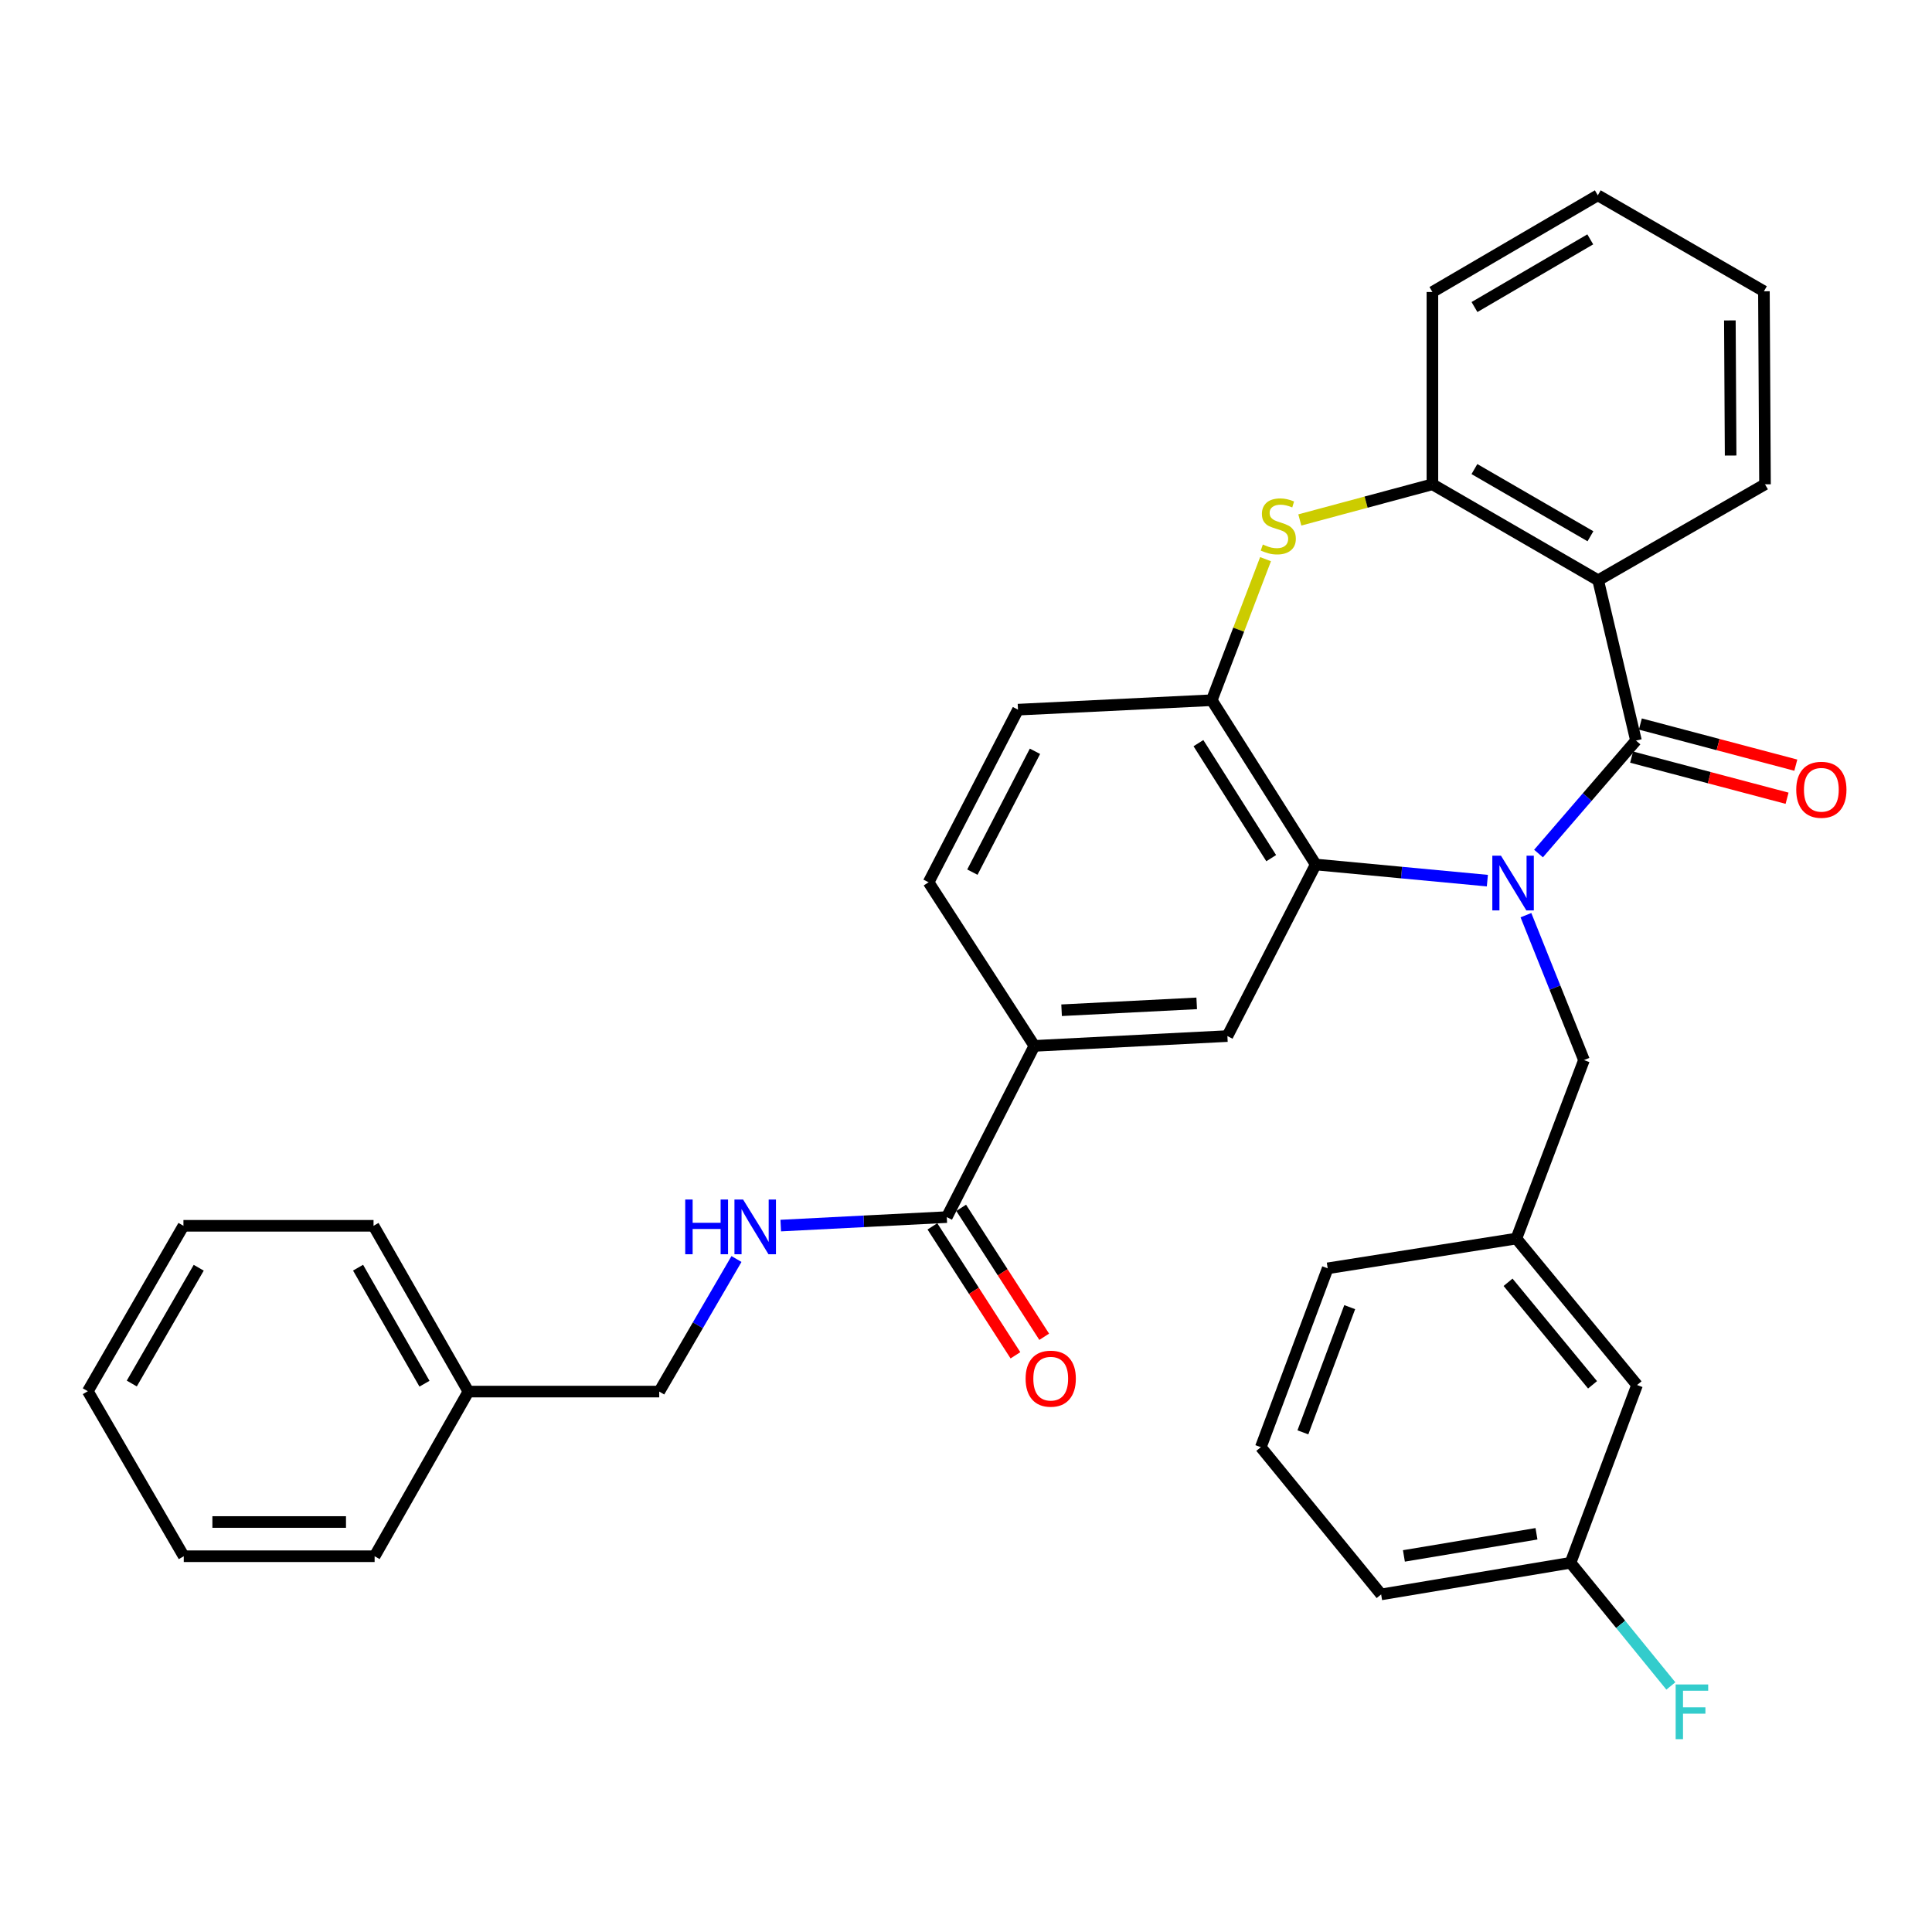 <?xml version='1.0' encoding='iso-8859-1'?>
<svg version='1.1' baseProfile='full'
              xmlns='http://www.w3.org/2000/svg'
                      xmlns:rdkit='http://www.rdkit.org/xml'
                      xmlns:xlink='http://www.w3.org/1999/xlink'
                  xml:space='preserve'
width='1000px' height='1000px' viewBox='0 0 1000 1000'>
<!-- END OF HEADER -->
<rect style='opacity:1.0;fill:#FFFFFF;stroke:none' width='1000' height='1000' x='0' y='0'> </rect>
<path class='bond-0' d='M 796.338,441.794 L 821.558,412.555' style='fill:none;fill-rule:evenodd;stroke:#0000FF;stroke-width:6px;stroke-linecap:butt;stroke-linejoin:miter;stroke-opacity:1' />
<path class='bond-0' d='M 821.558,412.555 L 846.779,383.317' style='fill:none;fill-rule:evenodd;stroke:#000000;stroke-width:6px;stroke-linecap:butt;stroke-linejoin:miter;stroke-opacity:1' />
<path class='bond-1' d='M 769.858,455.817 L 725.436,451.641' style='fill:none;fill-rule:evenodd;stroke:#0000FF;stroke-width:6px;stroke-linecap:butt;stroke-linejoin:miter;stroke-opacity:1' />
<path class='bond-1' d='M 725.436,451.641 L 681.013,447.464' style='fill:none;fill-rule:evenodd;stroke:#000000;stroke-width:6px;stroke-linecap:butt;stroke-linejoin:miter;stroke-opacity:1' />
<path class='bond-9' d='M 789.824,473.695 L 804.845,511.192' style='fill:none;fill-rule:evenodd;stroke:#0000FF;stroke-width:6px;stroke-linecap:butt;stroke-linejoin:miter;stroke-opacity:1' />
<path class='bond-9' d='M 804.845,511.192 L 819.866,548.689' style='fill:none;fill-rule:evenodd;stroke:#000000;stroke-width:6px;stroke-linecap:butt;stroke-linejoin:miter;stroke-opacity:1' />
<path class='bond-2' d='M 846.779,383.317 L 827.207,300.346' style='fill:none;fill-rule:evenodd;stroke:#000000;stroke-width:6px;stroke-linecap:butt;stroke-linejoin:miter;stroke-opacity:1' />
<path class='bond-11' d='M 844.514,391.878 L 884.748,402.524' style='fill:none;fill-rule:evenodd;stroke:#000000;stroke-width:6px;stroke-linecap:butt;stroke-linejoin:miter;stroke-opacity:1' />
<path class='bond-11' d='M 884.748,402.524 L 924.983,413.169' style='fill:none;fill-rule:evenodd;stroke:#FF0000;stroke-width:6px;stroke-linecap:butt;stroke-linejoin:miter;stroke-opacity:1' />
<path class='bond-11' d='M 849.044,374.755 L 889.279,385.401' style='fill:none;fill-rule:evenodd;stroke:#000000;stroke-width:6px;stroke-linecap:butt;stroke-linejoin:miter;stroke-opacity:1' />
<path class='bond-11' d='M 889.279,385.401 L 929.513,396.047' style='fill:none;fill-rule:evenodd;stroke:#FF0000;stroke-width:6px;stroke-linecap:butt;stroke-linejoin:miter;stroke-opacity:1' />
<path class='bond-4' d='M 681.013,447.464 L 627.208,362.426' style='fill:none;fill-rule:evenodd;stroke:#000000;stroke-width:6px;stroke-linecap:butt;stroke-linejoin:miter;stroke-opacity:1' />
<path class='bond-4' d='M 657.975,444.179 L 620.311,384.652' style='fill:none;fill-rule:evenodd;stroke:#000000;stroke-width:6px;stroke-linecap:butt;stroke-linejoin:miter;stroke-opacity:1' />
<path class='bond-6' d='M 681.013,447.464 L 635.297,536.271' style='fill:none;fill-rule:evenodd;stroke:#000000;stroke-width:6px;stroke-linecap:butt;stroke-linejoin:miter;stroke-opacity:1' />
<path class='bond-5' d='M 827.207,300.346 L 741.412,250.673' style='fill:none;fill-rule:evenodd;stroke:#000000;stroke-width:6px;stroke-linecap:butt;stroke-linejoin:miter;stroke-opacity:1' />
<path class='bond-5' d='M 823.212,277.566 L 763.156,242.795' style='fill:none;fill-rule:evenodd;stroke:#000000;stroke-width:6px;stroke-linecap:butt;stroke-linejoin:miter;stroke-opacity:1' />
<path class='bond-18' d='M 827.207,300.346 L 913.563,250.673' style='fill:none;fill-rule:evenodd;stroke:#000000;stroke-width:6px;stroke-linecap:butt;stroke-linejoin:miter;stroke-opacity:1' />
<path class='bond-3' d='M 655.044,289.42 L 641.126,325.923' style='fill:none;fill-rule:evenodd;stroke:#CCCC00;stroke-width:6px;stroke-linecap:butt;stroke-linejoin:miter;stroke-opacity:1' />
<path class='bond-3' d='M 641.126,325.923 L 627.208,362.426' style='fill:none;fill-rule:evenodd;stroke:#000000;stroke-width:6px;stroke-linecap:butt;stroke-linejoin:miter;stroke-opacity:1' />
<path class='bond-33' d='M 672.784,269.127 L 707.098,259.9' style='fill:none;fill-rule:evenodd;stroke:#CCCC00;stroke-width:6px;stroke-linecap:butt;stroke-linejoin:miter;stroke-opacity:1' />
<path class='bond-33' d='M 707.098,259.9 L 741.412,250.673' style='fill:none;fill-rule:evenodd;stroke:#000000;stroke-width:6px;stroke-linecap:butt;stroke-linejoin:miter;stroke-opacity:1' />
<path class='bond-12' d='M 627.208,362.426 L 526.908,367.317' style='fill:none;fill-rule:evenodd;stroke:#000000;stroke-width:6px;stroke-linecap:butt;stroke-linejoin:miter;stroke-opacity:1' />
<path class='bond-22' d='M 741.412,250.673 L 741.412,151.141' style='fill:none;fill-rule:evenodd;stroke:#000000;stroke-width:6px;stroke-linecap:butt;stroke-linejoin:miter;stroke-opacity:1' />
<path class='bond-8' d='M 635.297,536.271 L 535.391,541.348' style='fill:none;fill-rule:evenodd;stroke:#000000;stroke-width:6px;stroke-linecap:butt;stroke-linejoin:miter;stroke-opacity:1' />
<path class='bond-8' d='M 619.412,519.343 L 549.477,522.897' style='fill:none;fill-rule:evenodd;stroke:#000000;stroke-width:6px;stroke-linecap:butt;stroke-linejoin:miter;stroke-opacity:1' />
<path class='bond-7' d='M 490.057,629.967 L 535.391,541.348' style='fill:none;fill-rule:evenodd;stroke:#000000;stroke-width:6px;stroke-linecap:butt;stroke-linejoin:miter;stroke-opacity:1' />
<path class='bond-10' d='M 490.057,629.967 L 447.085,632.163' style='fill:none;fill-rule:evenodd;stroke:#000000;stroke-width:6px;stroke-linecap:butt;stroke-linejoin:miter;stroke-opacity:1' />
<path class='bond-10' d='M 447.085,632.163 L 404.112,634.359' style='fill:none;fill-rule:evenodd;stroke:#0000FF;stroke-width:6px;stroke-linecap:butt;stroke-linejoin:miter;stroke-opacity:1' />
<path class='bond-13' d='M 482.612,634.762 L 504.099,668.131' style='fill:none;fill-rule:evenodd;stroke:#000000;stroke-width:6px;stroke-linecap:butt;stroke-linejoin:miter;stroke-opacity:1' />
<path class='bond-13' d='M 504.099,668.131 L 525.586,701.5' style='fill:none;fill-rule:evenodd;stroke:#FF0000;stroke-width:6px;stroke-linecap:butt;stroke-linejoin:miter;stroke-opacity:1' />
<path class='bond-13' d='M 497.503,625.173 L 518.991,658.542' style='fill:none;fill-rule:evenodd;stroke:#000000;stroke-width:6px;stroke-linecap:butt;stroke-linejoin:miter;stroke-opacity:1' />
<path class='bond-13' d='M 518.991,658.542 L 540.478,691.911' style='fill:none;fill-rule:evenodd;stroke:#FF0000;stroke-width:6px;stroke-linecap:butt;stroke-linejoin:miter;stroke-opacity:1' />
<path class='bond-14' d='M 535.391,541.348 L 480.631,456.674' style='fill:none;fill-rule:evenodd;stroke:#000000;stroke-width:6px;stroke-linecap:butt;stroke-linejoin:miter;stroke-opacity:1' />
<path class='bond-15' d='M 819.866,548.689 L 784.865,641.077' style='fill:none;fill-rule:evenodd;stroke:#000000;stroke-width:6px;stroke-linecap:butt;stroke-linejoin:miter;stroke-opacity:1' />
<path class='bond-16' d='M 381.201,651.662 L 361.209,685.971' style='fill:none;fill-rule:evenodd;stroke:#0000FF;stroke-width:6px;stroke-linecap:butt;stroke-linejoin:miter;stroke-opacity:1' />
<path class='bond-16' d='M 361.209,685.971 L 341.217,720.279' style='fill:none;fill-rule:evenodd;stroke:#000000;stroke-width:6px;stroke-linecap:butt;stroke-linejoin:miter;stroke-opacity:1' />
<path class='bond-34' d='M 526.908,367.317 L 480.631,456.674' style='fill:none;fill-rule:evenodd;stroke:#000000;stroke-width:6px;stroke-linecap:butt;stroke-linejoin:miter;stroke-opacity:1' />
<path class='bond-34' d='M 535.695,388.866 L 503.3,451.416' style='fill:none;fill-rule:evenodd;stroke:#000000;stroke-width:6px;stroke-linecap:butt;stroke-linejoin:miter;stroke-opacity:1' />
<path class='bond-17' d='M 784.865,641.077 L 847.34,716.885' style='fill:none;fill-rule:evenodd;stroke:#000000;stroke-width:6px;stroke-linecap:butt;stroke-linejoin:miter;stroke-opacity:1' />
<path class='bond-17' d='M 780.568,663.713 L 824.3,716.778' style='fill:none;fill-rule:evenodd;stroke:#000000;stroke-width:6px;stroke-linecap:butt;stroke-linejoin:miter;stroke-opacity:1' />
<path class='bond-24' d='M 784.865,641.077 L 687.213,656.486' style='fill:none;fill-rule:evenodd;stroke:#000000;stroke-width:6px;stroke-linecap:butt;stroke-linejoin:miter;stroke-opacity:1' />
<path class='bond-21' d='M 341.217,720.279 L 242.452,720.279' style='fill:none;fill-rule:evenodd;stroke:#000000;stroke-width:6px;stroke-linecap:butt;stroke-linejoin:miter;stroke-opacity:1' />
<path class='bond-19' d='M 847.34,716.885 L 812.9,808.899' style='fill:none;fill-rule:evenodd;stroke:#000000;stroke-width:6px;stroke-linecap:butt;stroke-linejoin:miter;stroke-opacity:1' />
<path class='bond-28' d='M 913.563,250.673 L 913.002,150.767' style='fill:none;fill-rule:evenodd;stroke:#000000;stroke-width:6px;stroke-linecap:butt;stroke-linejoin:miter;stroke-opacity:1' />
<path class='bond-28' d='M 895.767,235.786 L 895.375,165.852' style='fill:none;fill-rule:evenodd;stroke:#000000;stroke-width:6px;stroke-linecap:butt;stroke-linejoin:miter;stroke-opacity:1' />
<path class='bond-20' d='M 812.9,808.899 L 838.865,840.772' style='fill:none;fill-rule:evenodd;stroke:#000000;stroke-width:6px;stroke-linecap:butt;stroke-linejoin:miter;stroke-opacity:1' />
<path class='bond-20' d='M 838.865,840.772 L 864.831,872.646' style='fill:none;fill-rule:evenodd;stroke:#33CCCC;stroke-width:6px;stroke-linecap:butt;stroke-linejoin:miter;stroke-opacity:1' />
<path class='bond-35' d='M 812.9,808.899 L 714.873,825.263' style='fill:none;fill-rule:evenodd;stroke:#000000;stroke-width:6px;stroke-linecap:butt;stroke-linejoin:miter;stroke-opacity:1' />
<path class='bond-35' d='M 795.279,793.883 L 726.661,805.338' style='fill:none;fill-rule:evenodd;stroke:#000000;stroke-width:6px;stroke-linecap:butt;stroke-linejoin:miter;stroke-opacity:1' />
<path class='bond-26' d='M 242.452,720.279 L 193.341,634.474' style='fill:none;fill-rule:evenodd;stroke:#000000;stroke-width:6px;stroke-linecap:butt;stroke-linejoin:miter;stroke-opacity:1' />
<path class='bond-26' d='M 219.713,716.207 L 185.335,656.143' style='fill:none;fill-rule:evenodd;stroke:#000000;stroke-width:6px;stroke-linecap:butt;stroke-linejoin:miter;stroke-opacity:1' />
<path class='bond-27' d='M 242.452,720.279 L 193.902,805.504' style='fill:none;fill-rule:evenodd;stroke:#000000;stroke-width:6px;stroke-linecap:butt;stroke-linejoin:miter;stroke-opacity:1' />
<path class='bond-36' d='M 741.412,151.141 L 827.02,101.094' style='fill:none;fill-rule:evenodd;stroke:#000000;stroke-width:6px;stroke-linecap:butt;stroke-linejoin:miter;stroke-opacity:1' />
<path class='bond-36' d='M 763.192,158.925 L 823.118,123.892' style='fill:none;fill-rule:evenodd;stroke:#000000;stroke-width:6px;stroke-linecap:butt;stroke-linejoin:miter;stroke-opacity:1' />
<path class='bond-23' d='M 652.595,749.062 L 687.213,656.486' style='fill:none;fill-rule:evenodd;stroke:#000000;stroke-width:6px;stroke-linecap:butt;stroke-linejoin:miter;stroke-opacity:1' />
<path class='bond-23' d='M 674.378,741.379 L 698.61,676.576' style='fill:none;fill-rule:evenodd;stroke:#000000;stroke-width:6px;stroke-linecap:butt;stroke-linejoin:miter;stroke-opacity:1' />
<path class='bond-25' d='M 652.595,749.062 L 714.873,825.263' style='fill:none;fill-rule:evenodd;stroke:#000000;stroke-width:6px;stroke-linecap:butt;stroke-linejoin:miter;stroke-opacity:1' />
<path class='bond-31' d='M 193.341,634.474 L 94.95,634.474' style='fill:none;fill-rule:evenodd;stroke:#000000;stroke-width:6px;stroke-linecap:butt;stroke-linejoin:miter;stroke-opacity:1' />
<path class='bond-30' d='M 193.902,805.504 L 95.117,805.504' style='fill:none;fill-rule:evenodd;stroke:#000000;stroke-width:6px;stroke-linecap:butt;stroke-linejoin:miter;stroke-opacity:1' />
<path class='bond-30' d='M 179.084,787.792 L 109.935,787.792' style='fill:none;fill-rule:evenodd;stroke:#000000;stroke-width:6px;stroke-linecap:butt;stroke-linejoin:miter;stroke-opacity:1' />
<path class='bond-29' d='M 913.002,150.767 L 827.02,101.094' style='fill:none;fill-rule:evenodd;stroke:#000000;stroke-width:6px;stroke-linecap:butt;stroke-linejoin:miter;stroke-opacity:1' />
<path class='bond-32' d='M 95.117,805.504 L 45.455,720.092' style='fill:none;fill-rule:evenodd;stroke:#000000;stroke-width:6px;stroke-linecap:butt;stroke-linejoin:miter;stroke-opacity:1' />
<path class='bond-37' d='M 94.95,634.474 L 45.455,720.092' style='fill:none;fill-rule:evenodd;stroke:#000000;stroke-width:6px;stroke-linecap:butt;stroke-linejoin:miter;stroke-opacity:1' />
<path class='bond-37' d='M 102.86,656.182 L 68.213,716.114' style='fill:none;fill-rule:evenodd;stroke:#000000;stroke-width:6px;stroke-linecap:butt;stroke-linejoin:miter;stroke-opacity:1' />
<path  class='atom-0' d='M 776.903 442.908
L 786.183 457.908
Q 787.103 459.388, 788.583 462.068
Q 790.063 464.748, 790.143 464.908
L 790.143 442.908
L 793.903 442.908
L 793.903 471.228
L 790.023 471.228
L 780.063 454.828
Q 778.903 452.908, 777.663 450.708
Q 776.463 448.508, 776.103 447.828
L 776.103 471.228
L 772.423 471.228
L 772.423 442.908
L 776.903 442.908
' fill='#0000FF'/>
<path  class='atom-4' d='M 653.638 281.844
Q 653.958 281.964, 655.278 282.524
Q 656.598 283.084, 658.038 283.444
Q 659.518 283.764, 660.958 283.764
Q 663.638 283.764, 665.198 282.484
Q 666.758 281.164, 666.758 278.884
Q 666.758 277.324, 665.958 276.364
Q 665.198 275.404, 663.998 274.884
Q 662.798 274.364, 660.798 273.764
Q 658.278 273.004, 656.758 272.284
Q 655.278 271.564, 654.198 270.044
Q 653.158 268.524, 653.158 265.964
Q 653.158 262.404, 655.558 260.204
Q 657.998 258.004, 662.798 258.004
Q 666.078 258.004, 669.798 259.564
L 668.878 262.644
Q 665.478 261.244, 662.918 261.244
Q 660.158 261.244, 658.638 262.404
Q 657.118 263.524, 657.158 265.484
Q 657.158 267.004, 657.918 267.924
Q 658.718 268.844, 659.838 269.364
Q 660.998 269.884, 662.918 270.484
Q 665.478 271.284, 666.998 272.084
Q 668.518 272.884, 669.598 274.524
Q 670.718 276.124, 670.718 278.884
Q 670.718 282.804, 668.078 284.924
Q 665.478 287.004, 661.118 287.004
Q 658.598 287.004, 656.678 286.444
Q 654.798 285.924, 652.558 285.004
L 653.638 281.844
' fill='#CCCC00'/>
<path  class='atom-11' d='M 354.669 620.875
L 358.509 620.875
L 358.509 632.915
L 372.989 632.915
L 372.989 620.875
L 376.829 620.875
L 376.829 649.195
L 372.989 649.195
L 372.989 636.115
L 358.509 636.115
L 358.509 649.195
L 354.669 649.195
L 354.669 620.875
' fill='#0000FF'/>
<path  class='atom-11' d='M 384.629 620.875
L 393.909 635.875
Q 394.829 637.355, 396.309 640.035
Q 397.789 642.715, 397.869 642.875
L 397.869 620.875
L 401.629 620.875
L 401.629 649.195
L 397.749 649.195
L 387.789 632.795
Q 386.629 630.875, 385.389 628.675
Q 384.189 626.475, 383.829 625.795
L 383.829 649.195
L 380.149 649.195
L 380.149 620.875
L 384.629 620.875
' fill='#0000FF'/>
<path  class='atom-12' d='M 929.729 408.784
Q 929.729 401.984, 933.089 398.184
Q 936.449 394.384, 942.729 394.384
Q 949.009 394.384, 952.369 398.184
Q 955.729 401.984, 955.729 408.784
Q 955.729 415.664, 952.329 419.584
Q 948.929 423.464, 942.729 423.464
Q 936.489 423.464, 933.089 419.584
Q 929.729 415.704, 929.729 408.784
M 942.729 420.264
Q 947.049 420.264, 949.369 417.384
Q 951.729 414.464, 951.729 408.784
Q 951.729 403.224, 949.369 400.424
Q 947.049 397.584, 942.729 397.584
Q 938.409 397.584, 936.049 400.384
Q 933.729 403.184, 933.729 408.784
Q 933.729 414.504, 936.049 417.384
Q 938.409 420.264, 942.729 420.264
' fill='#FF0000'/>
<path  class='atom-14' d='M 530.853 713.589
Q 530.853 706.789, 534.213 702.989
Q 537.573 699.189, 543.853 699.189
Q 550.133 699.189, 553.493 702.989
Q 556.853 706.789, 556.853 713.589
Q 556.853 720.469, 553.453 724.389
Q 550.053 728.269, 543.853 728.269
Q 537.613 728.269, 534.213 724.389
Q 530.853 720.509, 530.853 713.589
M 543.853 725.069
Q 548.173 725.069, 550.493 722.189
Q 552.853 719.269, 552.853 713.589
Q 552.853 708.029, 550.493 705.229
Q 548.173 702.389, 543.853 702.389
Q 539.533 702.389, 537.173 705.189
Q 534.853 707.989, 534.853 713.589
Q 534.853 719.309, 537.173 722.189
Q 539.533 725.069, 543.853 725.069
' fill='#FF0000'/>
<path  class='atom-21' d='M 867.318 871.875
L 884.158 871.875
L 884.158 875.115
L 871.118 875.115
L 871.118 883.715
L 882.718 883.715
L 882.718 886.995
L 871.118 886.995
L 871.118 900.195
L 867.318 900.195
L 867.318 871.875
' fill='#33CCCC'/>
</svg>
